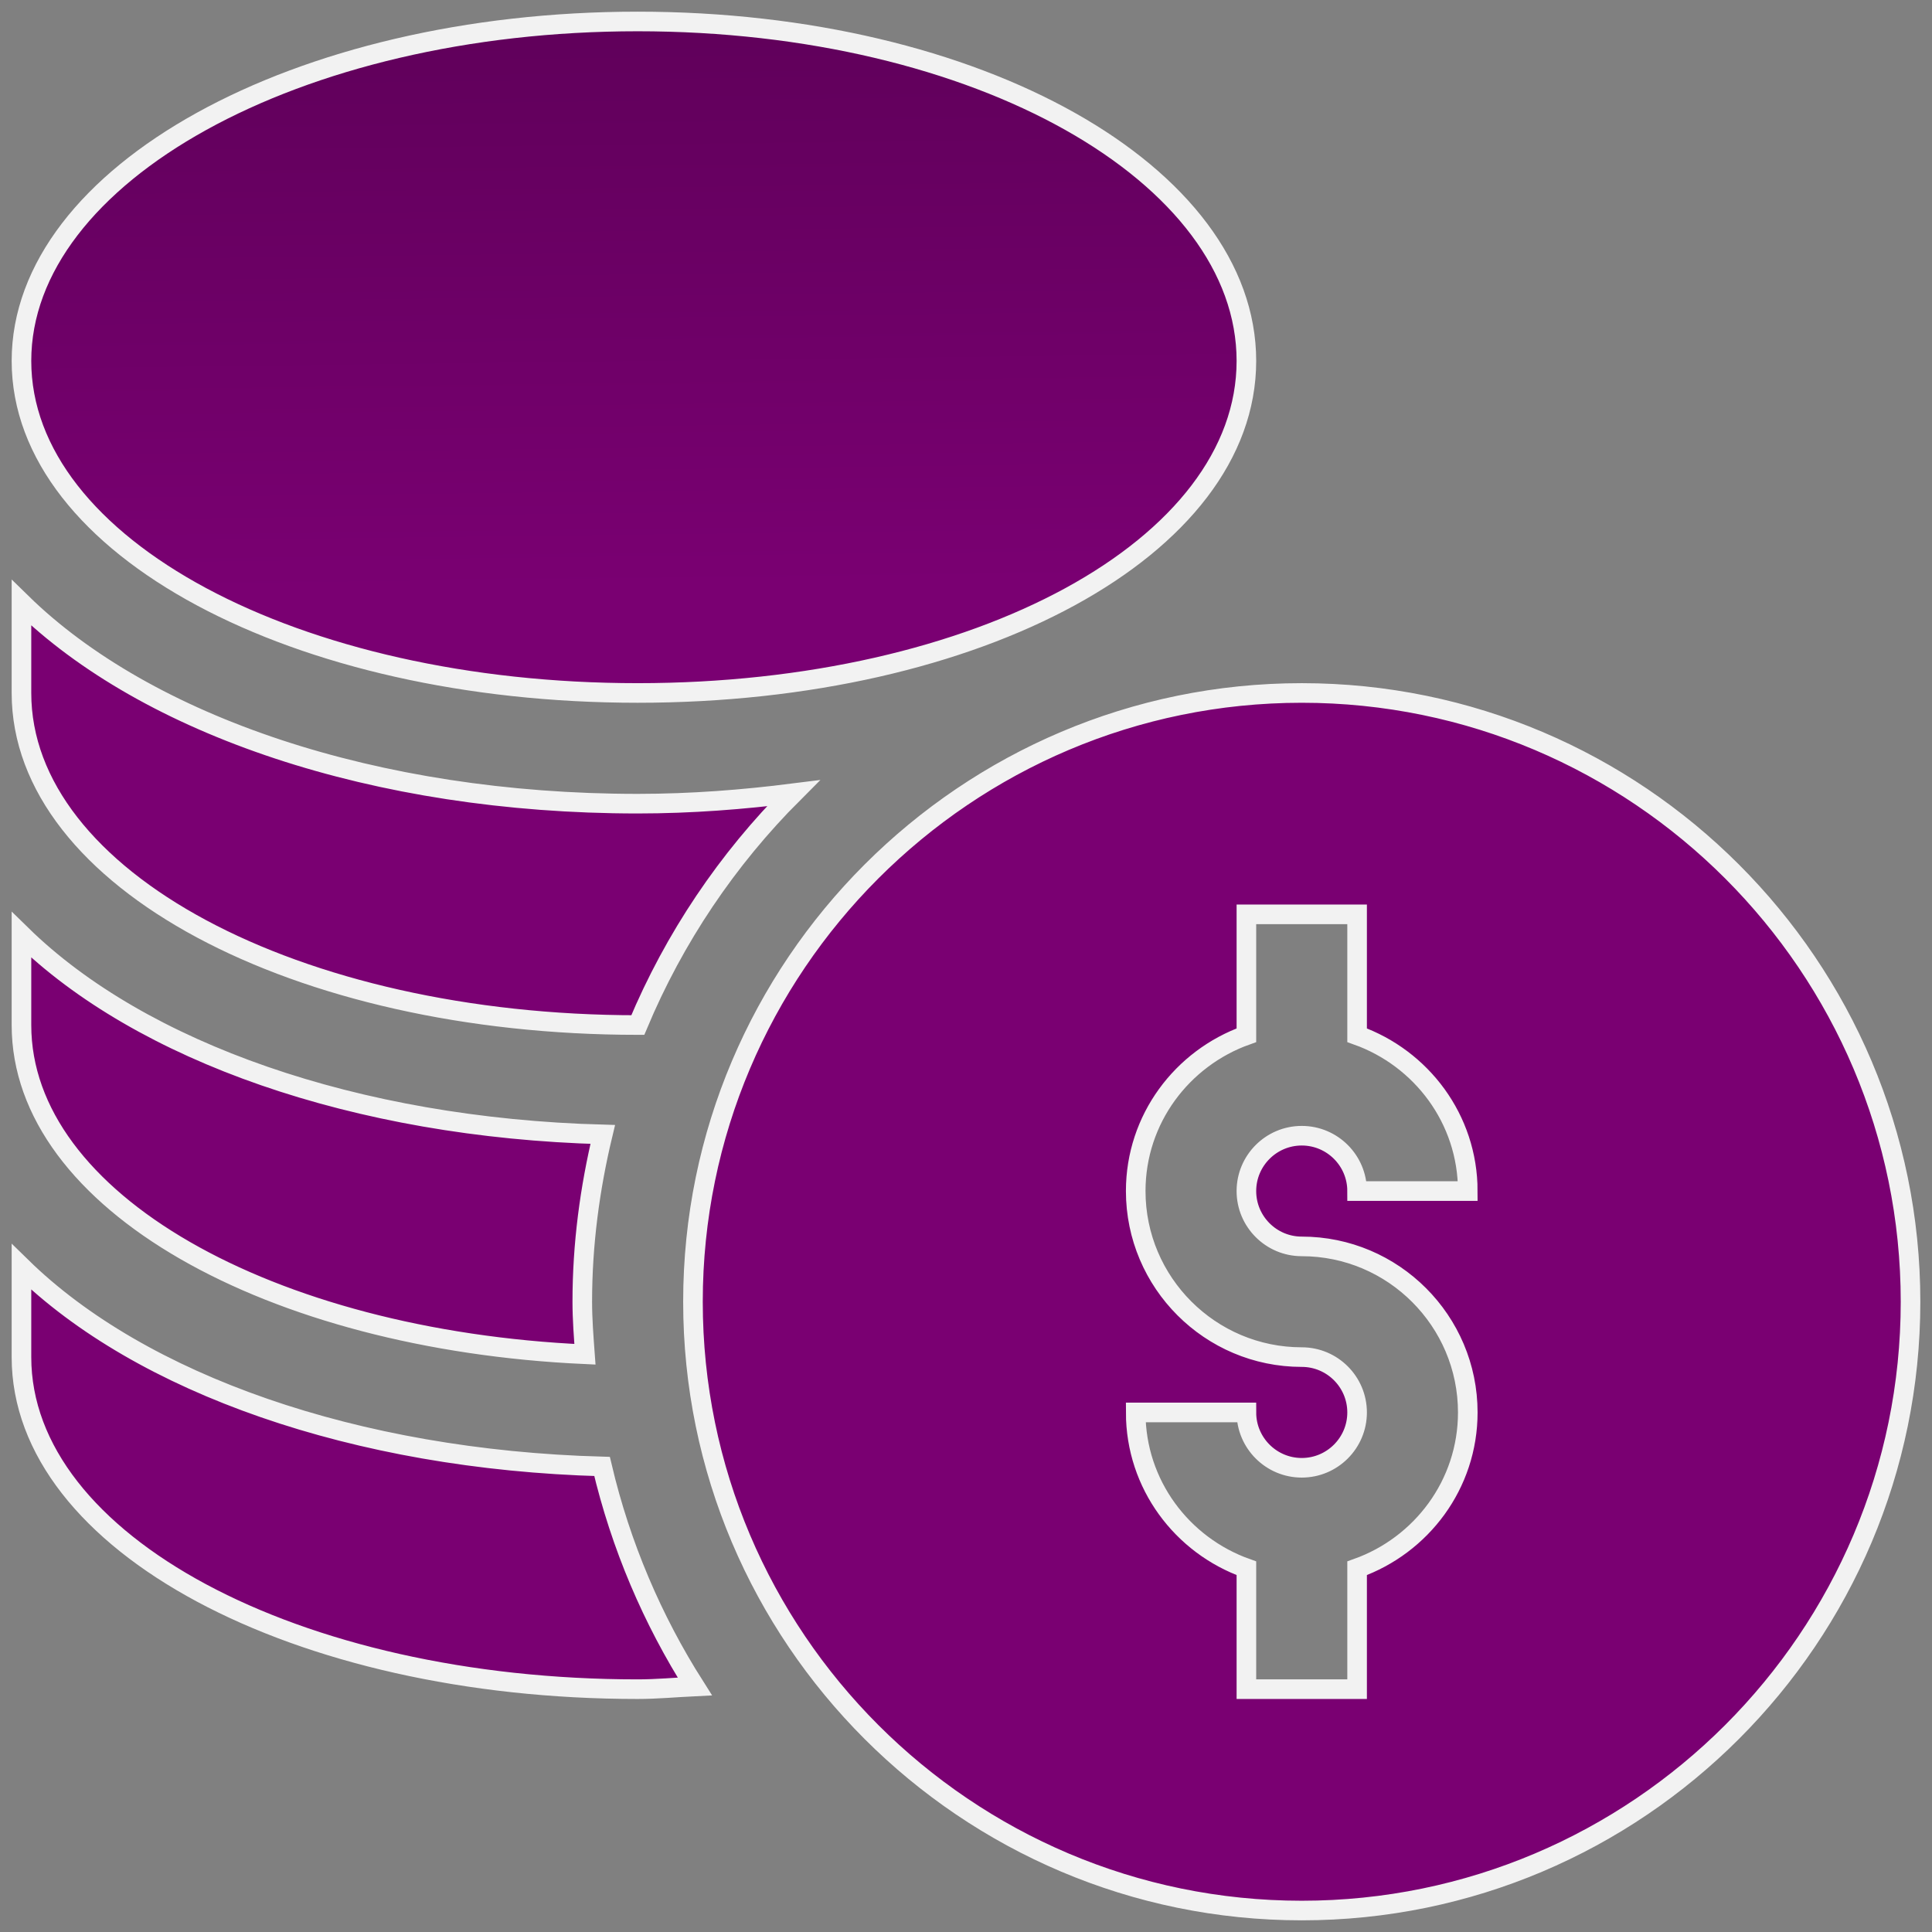 <?xml version="1.0" encoding="UTF-8"?>
<svg width="90px" height="90px" viewBox="0 0 90 90" version="1.1" xmlns="http://www.w3.org/2000/svg" xmlns:xlink="http://www.w3.org/1999/xlink">
    <rect x="0" y="0" width="90" height="90" fill="#808080" stroke="none"/>
    <title>389C8537-D31B-445F-BB3E-ED6E615BE73E</title>
    <defs>
        <linearGradient x1="50%" y1="-30.44%" x2="50.741%" y2="29.666%" id="linearGradient-1">
            <stop stop-color="#460043" offset="0%"></stop>
            <stop stop-color="#7A0072" offset="100%"></stop>
        </linearGradient>
    </defs>
    <g id="Organizational" stroke="none" stroke-width="1" fill="none" fill-rule="evenodd">
        <g id="1.1" transform="translate(-1170, -2385)" fill="url(#linearGradient-1)" stroke="#F2F2F2" stroke-width="0.913">
            <g id="Group-11" transform="translate(80, 2251)">
                <g id="money" transform="translate(1091, 135)">
                    <path d="M59.641,31.281 C75.278,31.281 88,44.003 88,59.641 C88,75.278 75.278,88 59.641,88 C44.003,88 31.281,75.278 31.281,59.641 C31.281,44.003 44.003,31.281 59.641,31.281 Z M62.219,41.594 L57.062,41.594 L57.062,47.225 C54.068,48.293 51.906,51.128 51.906,54.484 C51.906,58.749 55.376,62.219 59.641,62.219 C61.063,62.219 62.219,63.374 62.219,64.797 C62.219,66.219 61.063,67.375 59.641,67.375 C58.218,67.375 57.062,66.219 57.062,64.797 L57.062,64.797 L51.906,64.797 C51.906,68.154 54.068,70.989 57.062,72.056 L57.062,72.056 L57.062,77.688 L62.219,77.688 L62.219,72.056 C65.213,70.989 67.375,68.154 67.375,64.797 C67.375,60.532 63.906,57.062 59.641,57.062 C58.218,57.062 57.062,55.907 57.062,54.484 C57.062,53.062 58.218,51.906 59.641,51.906 C61.063,51.906 62.219,53.062 62.219,54.484 L62.219,54.484 L67.375,54.484 C67.375,51.128 65.213,48.293 62.219,47.225 L62.219,47.225 L62.219,41.594 Z M0,58.018 C5.562,63.462 15.547,66.996 27.046,67.313 C27.915,71.001 29.39,74.452 31.367,77.561 C30.479,77.604 29.605,77.688 28.703,77.688 C12.801,77.688 0,70.892 0,62.219 L0,62.219 Z M0,42.549 C5.567,47.998 15.564,51.534 27.078,51.846 C26.477,54.352 26.125,56.953 26.125,59.641 C26.125,60.466 26.19,61.277 26.249,62.087 C11.561,61.418 0,54.963 0,46.75 L0,46.75 Z M0,27.08 C5.831,32.787 16.463,36.438 28.703,36.438 C31.218,36.438 33.624,36.247 35.953,35.953 C32.883,39.023 30.411,42.686 28.711,46.75 C28.708,46.75 28.706,46.75 28.703,46.75 C12.801,46.75 0,39.955 0,31.281 L0,31.281 Z M28.703,0 C44.605,0 57.062,7.139 57.062,15.812 C57.062,24.486 44.605,31.281 28.703,31.281 C12.801,31.281 0,24.486 0,15.812 C0,7.139 12.801,0 28.703,0 Z" id="Combined-Shape"></path>
                </g>
            </g>
        </g>
    </g>
</svg>